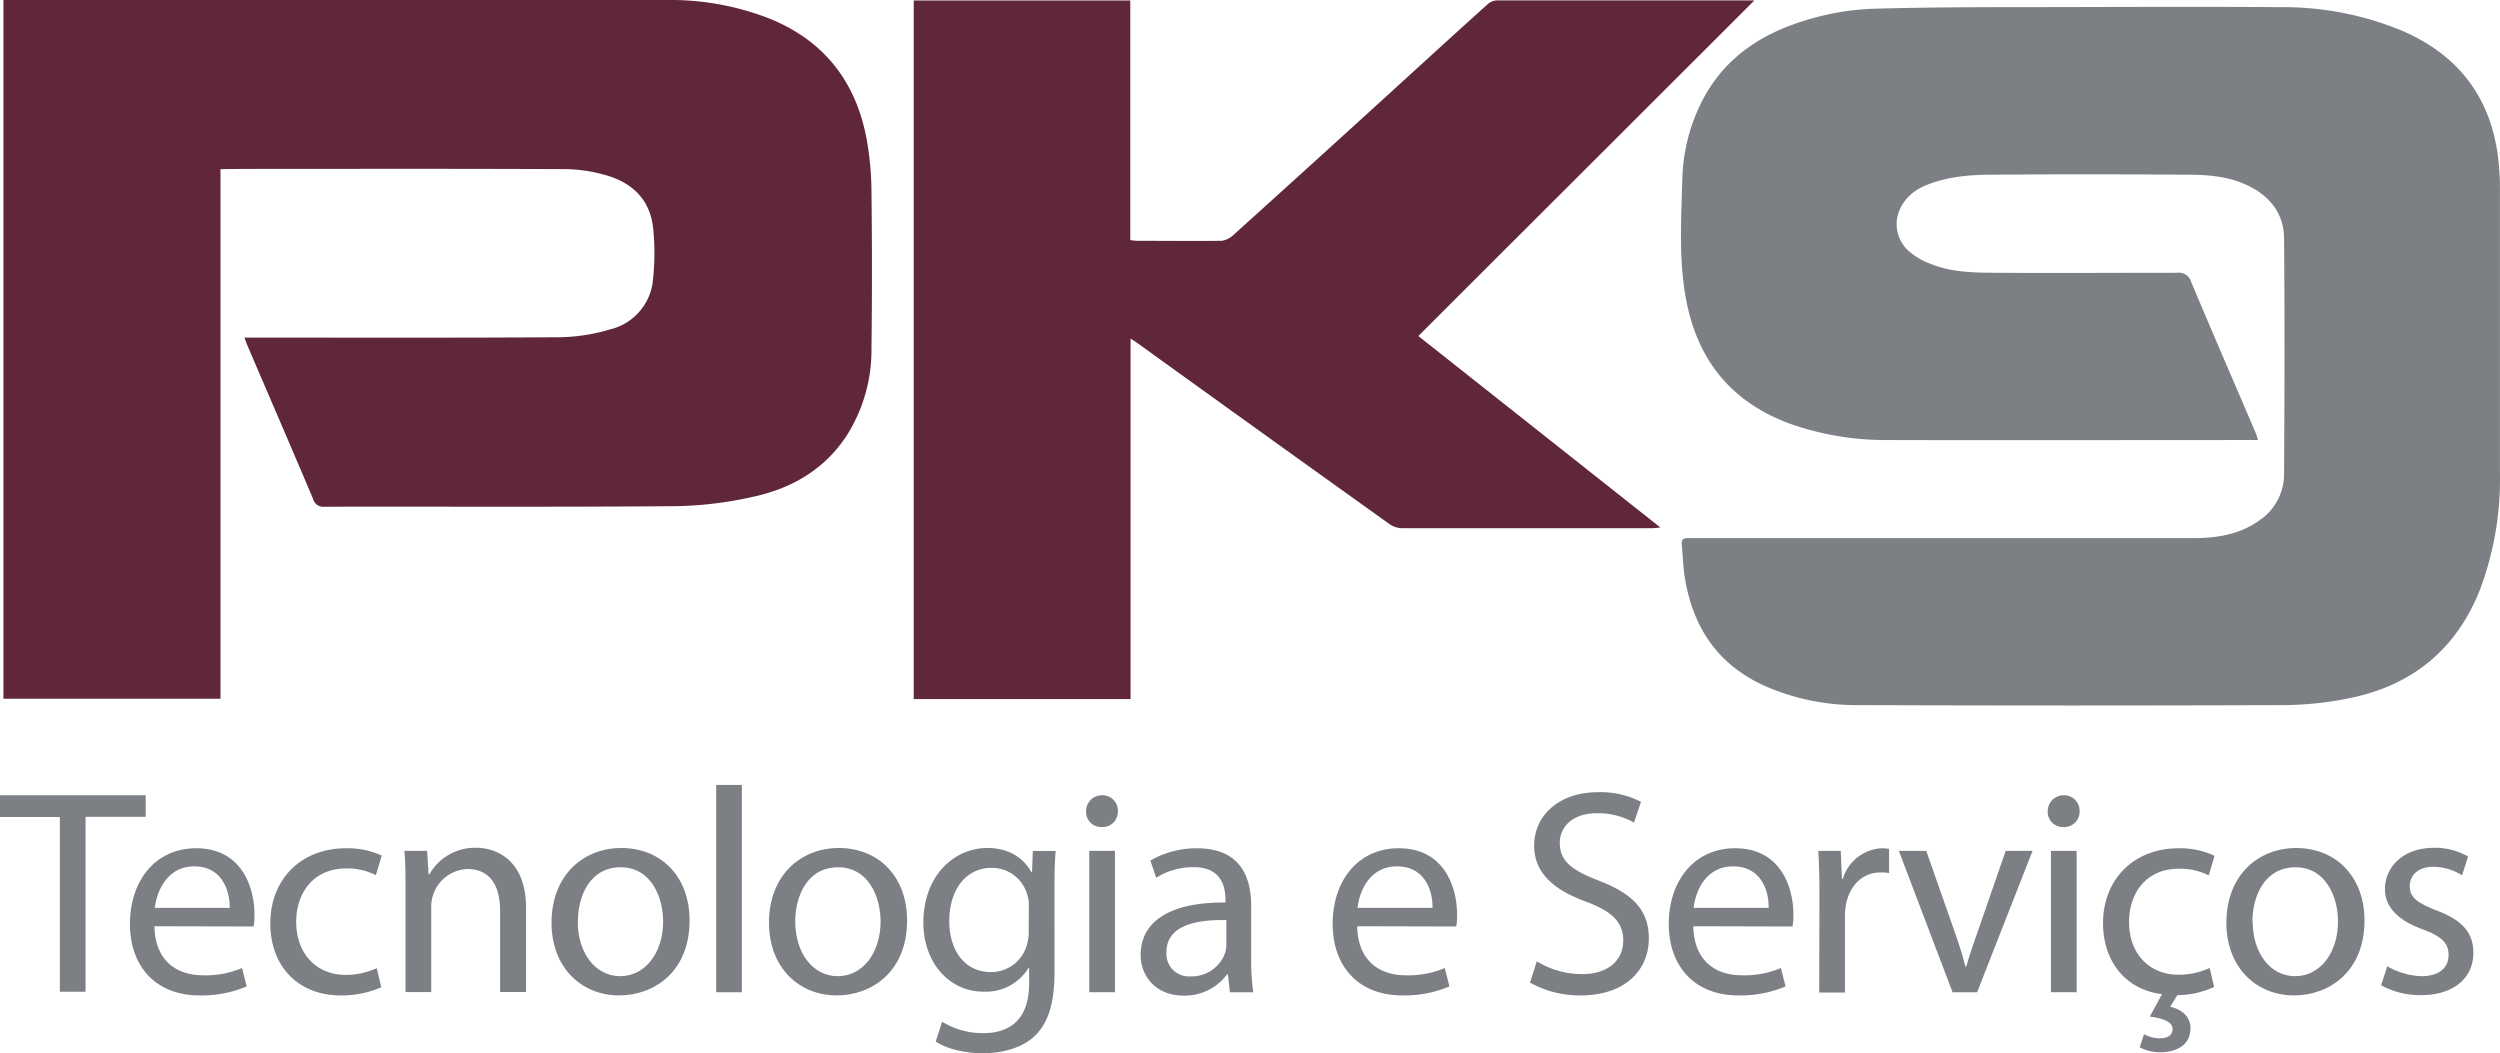 <svg xmlns="http://www.w3.org/2000/svg" viewBox="0 0 471.56 198.67"><defs><style>.cls-1,.cls-2{fill:#7c7f84;}.cls-2,.cls-3{fill-rule:evenodd;}.cls-3{fill:#60273a;}</style></defs><title>logo-pk9</title><g id="Layer_2" data-name="Layer 2"><g id="Layer_1-2" data-name="Layer 1"><path class="cls-1" d="M11.29,154.11H0V150H27.48v4.07H16.14v33H11.29Z"/><path class="cls-1" d="M29.13,174.71c.11,6.55,4.24,9.25,9.14,9.25a17.36,17.36,0,0,0,7.38-1.37l.88,3.47a21.72,21.72,0,0,1-8.92,1.7c-8.2,0-13.1-5.45-13.1-13.49S29.24,160,37,160c8.75,0,11,7.6,11,12.5a11.93,11.93,0,0,1-.16,2.26Zm14.21-3.47c0-3-1.27-7.82-6.72-7.82-4.95,0-7,4.46-7.43,7.82Z"/><path class="cls-1" d="M71.92,186.22a18.66,18.66,0,0,1-7.65,1.54c-8,0-13.28-5.45-13.28-13.6S56.61,160,65.31,160A15.32,15.32,0,0,1,72,161.38l-1.1,3.69a12,12,0,0,0-5.62-1.26c-6.11,0-9.41,4.57-9.41,10.07,0,6.17,4,10,9.25,10a14,14,0,0,0,5.95-1.26Z"/><path class="cls-1" d="M76.49,167.72c0-2.81,0-5-.22-7.22h4.3l.27,4.41H81a9.87,9.87,0,0,1,8.81-5c3.69,0,9.42,2.2,9.42,11.35v15.86H94.33V171.79c0-4.29-1.59-7.87-6.16-7.87a7.1,7.1,0,0,0-6.83,7.21v16H76.49Z"/><path class="cls-1" d="M130.07,173.61c0,9.86-6.88,14.15-13.27,14.15-7.16,0-12.77-5.28-12.77-13.71,0-8.87,5.89-14.1,13.21-14.1C124.9,160,130.07,165.51,130.07,173.61Zm-21.09.27c0,5.84,3.31,10.25,8,10.25s8.1-4.35,8.1-10.36c0-4.51-2.26-10.18-8-10.18S109,168.87,109,173.88Z"/><path class="cls-1" d="M135.09,148.06h4.84v39.1h-4.84Z"/><path class="cls-1" d="M171.1,173.61c0,9.86-6.88,14.15-13.27,14.15-7.16,0-12.78-5.28-12.78-13.71,0-8.87,5.89-14.1,13.22-14.1C165.92,160,171.1,165.51,171.1,173.61Zm-21.09.27c0,5.84,3.3,10.25,8,10.25s8.09-4.35,8.09-10.36c0-4.51-2.25-10.18-8-10.18S150,168.87,150,173.88Z"/><path class="cls-1" d="M198.91,183.25c0,6.16-1.27,9.85-3.8,12.22s-6.39,3.2-9.75,3.2c-3.19,0-6.72-.77-8.86-2.21l1.21-3.74a14.54,14.54,0,0,0,7.82,2.15c4.95,0,8.59-2.59,8.59-9.37v-2.91H194a9.46,9.46,0,0,1-8.48,4.46c-6.61,0-11.35-5.62-11.35-13,0-9,5.9-14.1,12.06-14.1,4.63,0,7.11,2.37,8.32,4.57h.11l.16-4h4.3c-.16,1.87-.22,4.08-.22,7.27ZM194.06,171a6.39,6.39,0,0,0-.27-2.15A6.91,6.91,0,0,0,187,163.7c-4.63,0-7.94,3.91-7.94,10.07,0,5.24,2.7,9.59,7.88,9.59a7,7,0,0,0,6.72-5,8.6,8.6,0,0,0,.38-2.59Z"/><path class="cls-1" d="M210.86,153a2.9,2.9,0,0,1-3.08,3,2.85,2.85,0,0,1-2.92-3,3,3,0,0,1,3-3A2.91,2.91,0,0,1,210.86,153Zm-5.4,34.15V160.5h4.85v26.66Z"/><path class="cls-1" d="M236,180.77a44.09,44.09,0,0,0,.39,6.39H232l-.39-3.36h-.16a9.94,9.94,0,0,1-8.15,4c-5.4,0-8.15-3.8-8.15-7.65,0-6.45,5.72-10,16-9.92v-.55c0-2.14-.6-6.16-6.06-6.11a12.89,12.89,0,0,0-7,2l-1.1-3.25a17.31,17.31,0,0,1,8.81-2.31C234,160,236,165.51,236,170.8Zm-4.68-7.22c-5.29-.11-11.29.83-11.29,6a4.24,4.24,0,0,0,4.52,4.62,6.72,6.72,0,0,0,6.55-4.46,5.29,5.29,0,0,0,.22-1.54Z"/><path class="cls-1" d="M256,174.71c.11,6.55,4.24,9.25,9.14,9.25a17.36,17.36,0,0,0,7.38-1.37l.88,3.47a21.72,21.72,0,0,1-8.92,1.7c-8.2,0-13.11-5.45-13.11-13.49S256.07,160,263.84,160c8.75,0,11,7.6,11,12.5a11.93,11.93,0,0,1-.16,2.26Zm14.21-3.47c.05-3-1.27-7.82-6.72-7.82-5,0-7.05,4.46-7.43,7.82Z"/><path class="cls-1" d="M289.88,181.32a16.22,16.22,0,0,0,8.54,2.42c4.9,0,7.76-2.59,7.76-6.33,0-3.42-2-5.45-7-7.33-6.06-2.2-9.8-5.39-9.8-10.57,0-5.78,4.79-10.08,12-10.08a16.53,16.53,0,0,1,8.15,1.82l-1.32,3.91a13.66,13.66,0,0,0-7-1.76c-5.07,0-7,3-7,5.56,0,3.47,2.26,5.18,7.38,7.16,6.28,2.42,9.42,5.45,9.42,10.9,0,5.73-4.19,10.74-12.94,10.74a19.16,19.16,0,0,1-9.47-2.42Z"/><path class="cls-1" d="M319.4,174.71c.11,6.55,4.24,9.25,9.14,9.25a17.36,17.36,0,0,0,7.38-1.37l.88,3.47a21.72,21.72,0,0,1-8.92,1.7c-8.2,0-13.11-5.45-13.11-13.49S319.51,160,327.28,160c8.75,0,11,7.6,11,12.5a11.78,11.78,0,0,1-.17,2.26Zm14.21-3.47c.05-3-1.27-7.82-6.72-7.82-5,0-7.05,4.46-7.43,7.82Z"/><path class="cls-1" d="M343.19,168.82c0-3.14-.06-5.84-.22-8.32h4.24l.22,5.29h.17A8.06,8.06,0,0,1,355,160a10.67,10.67,0,0,1,1.32.11v4.57a7.51,7.51,0,0,0-1.65-.11c-3.41,0-5.84,2.54-6.5,6.17A14.57,14.57,0,0,0,348,173v14.21h-4.85Z"/><path class="cls-1" d="M363.34,160.5l5.24,14.93c.88,2.47,1.59,4.68,2.14,6.88h.17c.61-2.2,1.38-4.41,2.26-6.88l5.17-14.93h5.07l-10.46,26.66H368.3L358.17,160.5Z"/><path class="cls-1" d="M392.26,153a2.9,2.9,0,0,1-3.09,3,2.86,2.86,0,0,1-2.92-3,3,3,0,0,1,3-3A2.92,2.92,0,0,1,392.26,153Zm-5.4,34.15V160.5h4.85v26.66Z"/><path class="cls-1" d="M417.64,186.16a16.77,16.77,0,0,1-6.94,1.55l-1.37,2.2c2,.39,3.85,1.76,3.85,4,0,3.3-2.75,4.57-5.73,4.57a8.38,8.38,0,0,1-3.85-.93l.82-2.48a6.11,6.11,0,0,0,3,.77c1.27,0,2.37-.44,2.37-1.76s-1.7-2-4.29-2.32l2.31-4.24c-6.77-.82-11.13-6.06-11.13-13.44C396.71,166,402.33,160,411,160a15.32,15.32,0,0,1,6.72,1.43l-1.1,3.69a11.92,11.92,0,0,0-5.62-1.26c-6.11,0-9.41,4.51-9.41,10.07,0,6.12,4,9.92,9.25,9.92a13.62,13.62,0,0,0,5.95-1.27Z"/><path class="cls-1" d="M446,173.61c0,9.86-6.89,14.15-13.27,14.15-7.16,0-12.78-5.28-12.78-13.71,0-8.87,5.89-14.1,13.22-14.1C440.77,160,446,165.51,446,173.61Zm-21.09.27c0,5.84,3.3,10.25,8,10.25s8.09-4.35,8.09-10.36c0-4.51-2.26-10.18-8-10.18S424.86,168.87,424.86,173.88Z"/><path class="cls-1" d="M450.3,182.26a13.68,13.68,0,0,0,6.44,1.87c3.47,0,5.12-1.71,5.12-4s-1.37-3.52-4.9-4.84c-4.84-1.77-7.1-4.35-7.1-7.55,0-4.29,3.52-7.82,9.19-7.82a12.43,12.43,0,0,1,6.5,1.65l-1.15,3.53a10.37,10.37,0,0,0-5.46-1.6c-2.86,0-4.4,1.65-4.4,3.64,0,2.2,1.54,3.19,5,4.57,4.57,1.7,7,4,7,8,0,4.74-3.69,8-9.91,8a15.2,15.2,0,0,1-7.49-1.87Z"/><path class="cls-2" d="M425.93,83h-1.76c-22.64,0-45.28.06-67.93,0a54.21,54.21,0,0,1-18.65-3.09c-10.84-4-17.24-11.73-19.47-23-1.52-7.69-1-15.47-.79-23.22a33.93,33.93,0,0,1,3.06-13.24c3.52-7.83,9.61-12.8,17.52-15.72a49.75,49.75,0,0,1,16-3.1c7.61-.2,15.22-.27,22.83-.28,17.82,0,35.64-.13,53.47,0a58.43,58.43,0,0,1,23,4.5c10.51,4.57,16.59,12.5,18,23.92a47.86,47.86,0,0,1,.34,5.61q0,26.88,0,53.77a59.34,59.34,0,0,1-3.74,22c-4.44,11.29-12.75,18.11-24.54,20.52A63.38,63.38,0,0,1,431.06,133q-40.21.15-80.43,0a42.83,42.83,0,0,1-17.88-3.68c-8.62-3.93-13.32-10.81-14.89-20-.38-2.19-.43-4.43-.64-6.65-.08-.85.31-1.21,1.15-1.16.46,0,.92,0,1.38,0q46.9,0,93.82,0c4.54,0,9-.67,12.83-3.51a10.49,10.49,0,0,0,4.43-8.63c.09-14.78.13-29.55,0-44.32,0-4.71-2.65-8.08-6.93-10.1-3.57-1.69-7.43-2-11.28-2-12.18-.08-24.37-.1-36.56,0-4.4,0-8.81.32-13,2.09-5.21,2.22-7,7.94-3.48,11.88A12.23,12.23,0,0,0,364,49.7c3.75,1.59,7.81,1.72,11.8,1.75,11.63.08,23.26,0,34.88,0a2.4,2.4,0,0,1,2.61,1.69c4,9.53,8.12,19,12.19,28.53C425.62,82,425.73,82.4,425.93,83Z"/><path class="cls-3" d="M125.86,0a51.4,51.4,0,0,1,18.91,3.36c10.47,4.1,16.61,11.83,18.68,22.77a57.54,57.54,0,0,1,.93,10q.18,14.85,0,29.7A30.1,30.1,0,0,1,159.81,82c-4.11,6.38-10.2,10-17.39,11.62a71.25,71.25,0,0,1-14.59,1.85c-22.19.19-44.38.07-66.57.11a2,2,0,0,1-2.21-1.48C55,84.51,50.85,74.93,46.74,65.34c-.21-.5-.39-1-.64-1.66h2.76c18.94,0,37.88.06,56.82-.07a35,35,0,0,0,9.4-1.48,10.6,10.6,0,0,0,8.11-9.62,46.28,46.28,0,0,0,0-9.56c-.62-5.57-4.24-8.72-9.44-10.05a28.6,28.6,0,0,0-7.06-1c-21.28-.08-30.69-.05-52-.05-.35,0-12.56,0-13.1.07V131.8H.65V0"/><path class="cls-3" d="M213.25,63.86v68h-40.9V.09H213.2V45.28a10.23,10.23,0,0,0,1.21.14c5.33,0,10.66.06,16,0a4,4,0,0,0,2.31-1.16q17.73-16,35.4-32.14c4.16-3.79,8.32-7.59,12.52-11.35a2.85,2.85,0,0,1,1.72-.7q24.22,0,48.44,0c.1,0,.2,0,.13,0L267.53,63.38,313.19,99.5c-.72.06-1.13.13-1.54.13q-23.61,0-47.22,0a4.26,4.26,0,0,1-2.35-.78q-23.77-17-47.49-34.1C214.27,64.49,213.92,64.29,213.25,63.86Z"/></g></g></svg>